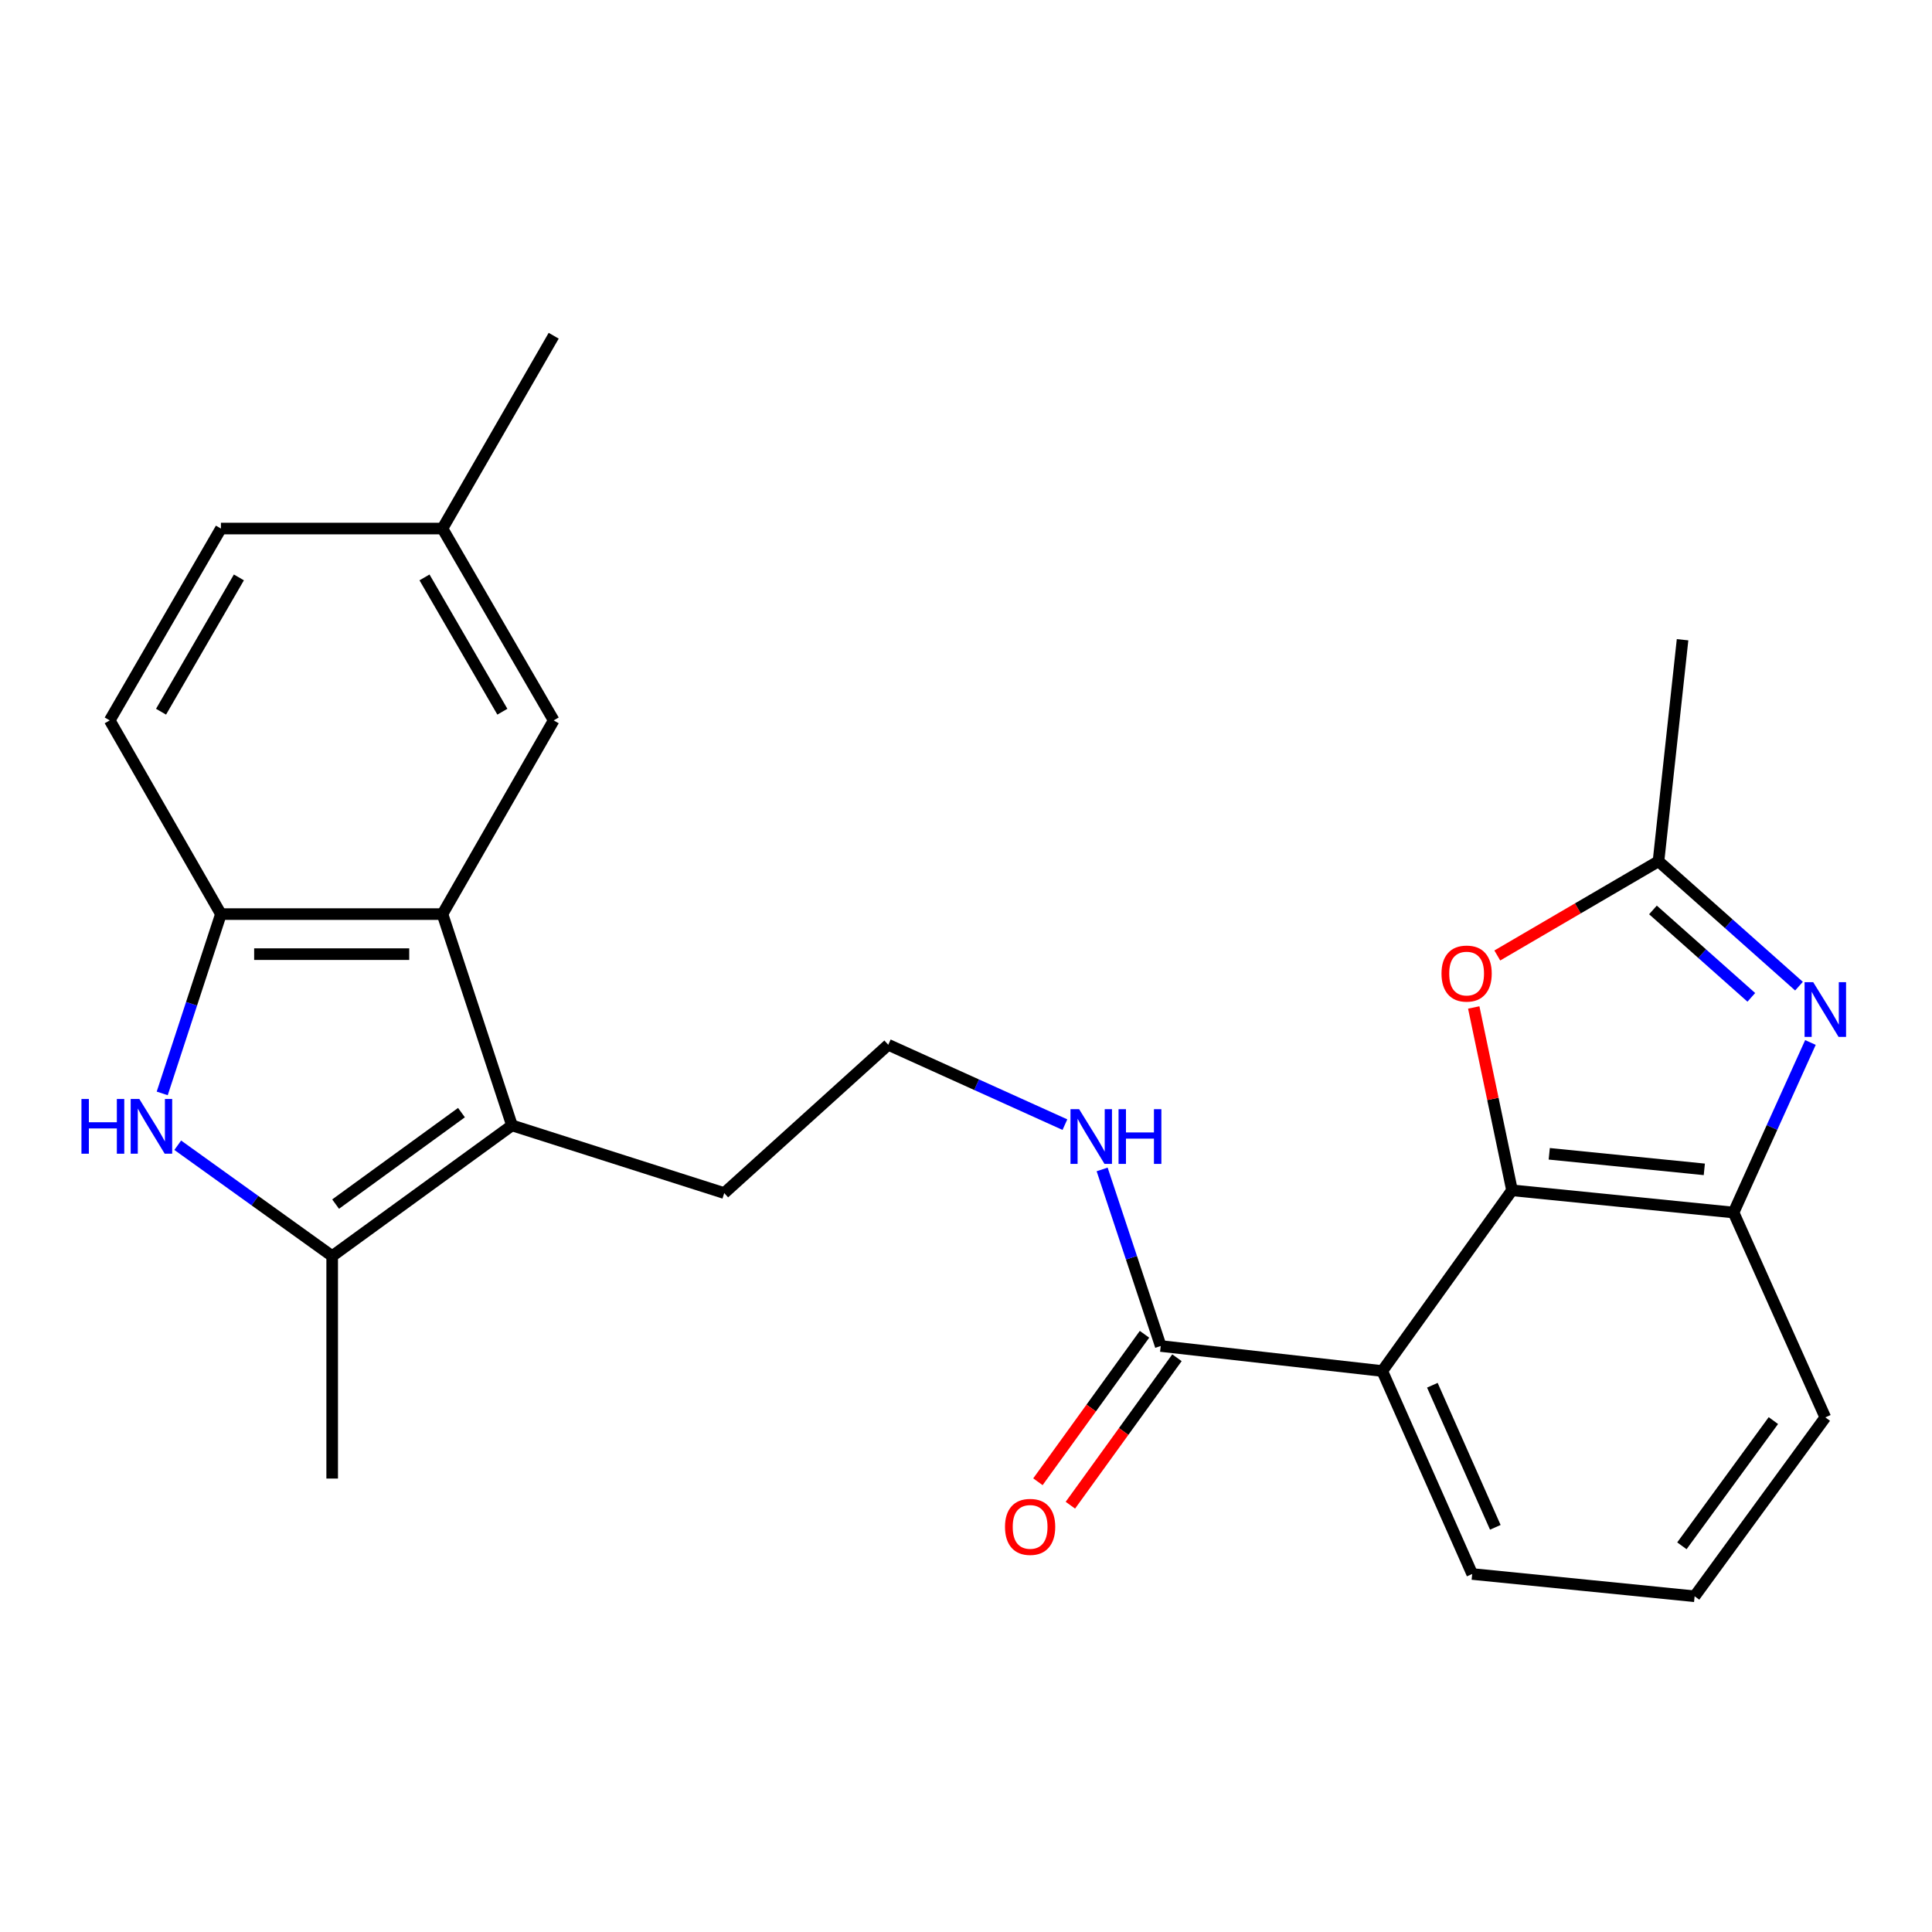 <?xml version='1.0' encoding='iso-8859-1'?>
<svg version='1.1' baseProfile='full'
              xmlns='http://www.w3.org/2000/svg'
                      xmlns:rdkit='http://www.rdkit.org/xml'
                      xmlns:xlink='http://www.w3.org/1999/xlink'
                  xml:space='preserve'
width='1000px' height='1000px' viewBox='0 0 1000 1000'>
<!-- END OF HEADER -->
<rect style='opacity:1.0;fill:#FFFFFF;stroke:none' width='1000' height='1000' x='0' y='0'> </rect>
<path class='bond-0' d='M 782.62,616.103 L 715.455,709.637' style='fill:none;fill-rule:evenodd;stroke:#000000;stroke-width:6px;stroke-linecap:butt;stroke-linejoin:miter;stroke-opacity:1' />
<path class='bond-7' d='M 782.62,616.103 L 772.715,568.782' style='fill:none;fill-rule:evenodd;stroke:#000000;stroke-width:6px;stroke-linecap:butt;stroke-linejoin:miter;stroke-opacity:1' />
<path class='bond-7' d='M 772.715,568.782 L 762.809,521.462' style='fill:none;fill-rule:evenodd;stroke:#FF0000;stroke-width:6px;stroke-linecap:butt;stroke-linejoin:miter;stroke-opacity:1' />
<path class='bond-9' d='M 782.62,616.103 L 897.284,627.606' style='fill:none;fill-rule:evenodd;stroke:#000000;stroke-width:6px;stroke-linecap:butt;stroke-linejoin:miter;stroke-opacity:1' />
<path class='bond-9' d='M 801.889,597.205 L 882.153,605.258' style='fill:none;fill-rule:evenodd;stroke:#000000;stroke-width:6px;stroke-linecap:butt;stroke-linejoin:miter;stroke-opacity:1' />
<path class='bond-10' d='M 715.455,709.637 L 600.792,696.694' style='fill:none;fill-rule:evenodd;stroke:#000000;stroke-width:6px;stroke-linecap:butt;stroke-linejoin:miter;stroke-opacity:1' />
<path class='bond-16' d='M 715.455,709.637 L 762.009,814.697' style='fill:none;fill-rule:evenodd;stroke:#000000;stroke-width:6px;stroke-linecap:butt;stroke-linejoin:miter;stroke-opacity:1' />
<path class='bond-16' d='M 741.388,716.999 L 773.975,790.541' style='fill:none;fill-rule:evenodd;stroke:#000000;stroke-width:6px;stroke-linecap:butt;stroke-linejoin:miter;stroke-opacity:1' />
<path class='bond-1' d='M 91.999,592.774 L 131.968,621.463' style='fill:none;fill-rule:evenodd;stroke:#0000FF;stroke-width:6px;stroke-linecap:butt;stroke-linejoin:miter;stroke-opacity:1' />
<path class='bond-1' d='M 131.968,621.463 L 171.937,650.152' style='fill:none;fill-rule:evenodd;stroke:#000000;stroke-width:6px;stroke-linecap:butt;stroke-linejoin:miter;stroke-opacity:1' />
<path class='bond-27' d='M 83.963,565.948 L 99.157,519.542' style='fill:none;fill-rule:evenodd;stroke:#0000FF;stroke-width:6px;stroke-linecap:butt;stroke-linejoin:miter;stroke-opacity:1' />
<path class='bond-27' d='M 99.157,519.542 L 114.352,473.136' style='fill:none;fill-rule:evenodd;stroke:#000000;stroke-width:6px;stroke-linecap:butt;stroke-linejoin:miter;stroke-opacity:1' />
<path class='bond-2' d='M 937.077,539.588 L 917.181,583.597' style='fill:none;fill-rule:evenodd;stroke:#0000FF;stroke-width:6px;stroke-linecap:butt;stroke-linejoin:miter;stroke-opacity:1' />
<path class='bond-2' d='M 917.181,583.597 L 897.284,627.606' style='fill:none;fill-rule:evenodd;stroke:#000000;stroke-width:6px;stroke-linecap:butt;stroke-linejoin:miter;stroke-opacity:1' />
<path class='bond-25' d='M 931.154,510.431 L 894.794,478.11' style='fill:none;fill-rule:evenodd;stroke:#0000FF;stroke-width:6px;stroke-linecap:butt;stroke-linejoin:miter;stroke-opacity:1' />
<path class='bond-25' d='M 894.794,478.11 L 858.433,445.789' style='fill:none;fill-rule:evenodd;stroke:#000000;stroke-width:6px;stroke-linecap:butt;stroke-linejoin:miter;stroke-opacity:1' />
<path class='bond-25' d='M 906.476,516.226 L 881.024,493.601' style='fill:none;fill-rule:evenodd;stroke:#0000FF;stroke-width:6px;stroke-linecap:butt;stroke-linejoin:miter;stroke-opacity:1' />
<path class='bond-25' d='M 881.024,493.601 L 855.571,470.976' style='fill:none;fill-rule:evenodd;stroke:#000000;stroke-width:6px;stroke-linecap:butt;stroke-linejoin:miter;stroke-opacity:1' />
<path class='bond-3' d='M 264.999,582.503 L 374.861,617.531' style='fill:none;fill-rule:evenodd;stroke:#000000;stroke-width:6px;stroke-linecap:butt;stroke-linejoin:miter;stroke-opacity:1' />
<path class='bond-4' d='M 264.999,582.503 L 171.937,650.152' style='fill:none;fill-rule:evenodd;stroke:#000000;stroke-width:6px;stroke-linecap:butt;stroke-linejoin:miter;stroke-opacity:1' />
<path class='bond-4' d='M 238.853,575.885 L 173.71,623.24' style='fill:none;fill-rule:evenodd;stroke:#000000;stroke-width:6px;stroke-linecap:butt;stroke-linejoin:miter;stroke-opacity:1' />
<path class='bond-5' d='M 264.999,582.503 L 229.016,473.136' style='fill:none;fill-rule:evenodd;stroke:#000000;stroke-width:6px;stroke-linecap:butt;stroke-linejoin:miter;stroke-opacity:1' />
<path class='bond-19' d='M 171.937,650.152 L 171.937,765.299' style='fill:none;fill-rule:evenodd;stroke:#000000;stroke-width:6px;stroke-linecap:butt;stroke-linejoin:miter;stroke-opacity:1' />
<path class='bond-6' d='M 229.016,473.136 L 114.352,473.136' style='fill:none;fill-rule:evenodd;stroke:#000000;stroke-width:6px;stroke-linecap:butt;stroke-linejoin:miter;stroke-opacity:1' />
<path class='bond-6' d='M 211.816,493.863 L 131.552,493.863' style='fill:none;fill-rule:evenodd;stroke:#000000;stroke-width:6px;stroke-linecap:butt;stroke-linejoin:miter;stroke-opacity:1' />
<path class='bond-11' d='M 229.016,473.136 L 286.589,372.877' style='fill:none;fill-rule:evenodd;stroke:#000000;stroke-width:6px;stroke-linecap:butt;stroke-linejoin:miter;stroke-opacity:1' />
<path class='bond-13' d='M 114.352,473.136 L 56.79,372.877' style='fill:none;fill-rule:evenodd;stroke:#000000;stroke-width:6px;stroke-linecap:butt;stroke-linejoin:miter;stroke-opacity:1' />
<path class='bond-8' d='M 774.995,494.556 L 816.714,470.172' style='fill:none;fill-rule:evenodd;stroke:#FF0000;stroke-width:6px;stroke-linecap:butt;stroke-linejoin:miter;stroke-opacity:1' />
<path class='bond-8' d='M 816.714,470.172 L 858.433,445.789' style='fill:none;fill-rule:evenodd;stroke:#000000;stroke-width:6px;stroke-linecap:butt;stroke-linejoin:miter;stroke-opacity:1' />
<path class='bond-22' d='M 858.433,445.789 L 870.892,331.125' style='fill:none;fill-rule:evenodd;stroke:#000000;stroke-width:6px;stroke-linecap:butt;stroke-linejoin:miter;stroke-opacity:1' />
<path class='bond-21' d='M 897.284,627.606 L 944.782,733.634' style='fill:none;fill-rule:evenodd;stroke:#000000;stroke-width:6px;stroke-linecap:butt;stroke-linejoin:miter;stroke-opacity:1' />
<path class='bond-12' d='M 592.392,690.624 L 564.809,728.788' style='fill:none;fill-rule:evenodd;stroke:#000000;stroke-width:6px;stroke-linecap:butt;stroke-linejoin:miter;stroke-opacity:1' />
<path class='bond-12' d='M 564.809,728.788 L 537.225,766.953' style='fill:none;fill-rule:evenodd;stroke:#FF0000;stroke-width:6px;stroke-linecap:butt;stroke-linejoin:miter;stroke-opacity:1' />
<path class='bond-12' d='M 609.191,702.765 L 581.607,740.929' style='fill:none;fill-rule:evenodd;stroke:#000000;stroke-width:6px;stroke-linecap:butt;stroke-linejoin:miter;stroke-opacity:1' />
<path class='bond-12' d='M 581.607,740.929 L 554.023,779.094' style='fill:none;fill-rule:evenodd;stroke:#FF0000;stroke-width:6px;stroke-linecap:butt;stroke-linejoin:miter;stroke-opacity:1' />
<path class='bond-14' d='M 600.792,696.694 L 585.628,650.991' style='fill:none;fill-rule:evenodd;stroke:#000000;stroke-width:6px;stroke-linecap:butt;stroke-linejoin:miter;stroke-opacity:1' />
<path class='bond-14' d='M 585.628,650.991 L 570.465,605.288' style='fill:none;fill-rule:evenodd;stroke:#0000FF;stroke-width:6px;stroke-linecap:butt;stroke-linejoin:miter;stroke-opacity:1' />
<path class='bond-15' d='M 286.589,372.877 L 229.016,273.575' style='fill:none;fill-rule:evenodd;stroke:#000000;stroke-width:6px;stroke-linecap:butt;stroke-linejoin:miter;stroke-opacity:1' />
<path class='bond-15' d='M 260.023,368.378 L 219.721,298.866' style='fill:none;fill-rule:evenodd;stroke:#000000;stroke-width:6px;stroke-linecap:butt;stroke-linejoin:miter;stroke-opacity:1' />
<path class='bond-28' d='M 56.79,372.877 L 114.352,273.575' style='fill:none;fill-rule:evenodd;stroke:#000000;stroke-width:6px;stroke-linecap:butt;stroke-linejoin:miter;stroke-opacity:1' />
<path class='bond-28' d='M 83.356,368.376 L 123.65,298.864' style='fill:none;fill-rule:evenodd;stroke:#000000;stroke-width:6px;stroke-linecap:butt;stroke-linejoin:miter;stroke-opacity:1' />
<path class='bond-20' d='M 551.197,582.113 L 505.478,561.443' style='fill:none;fill-rule:evenodd;stroke:#0000FF;stroke-width:6px;stroke-linecap:butt;stroke-linejoin:miter;stroke-opacity:1' />
<path class='bond-20' d='M 505.478,561.443 L 459.759,540.774' style='fill:none;fill-rule:evenodd;stroke:#000000;stroke-width:6px;stroke-linecap:butt;stroke-linejoin:miter;stroke-opacity:1' />
<path class='bond-18' d='M 229.016,273.575 L 114.352,273.575' style='fill:none;fill-rule:evenodd;stroke:#000000;stroke-width:6px;stroke-linecap:butt;stroke-linejoin:miter;stroke-opacity:1' />
<path class='bond-24' d='M 229.016,273.575 L 286.589,173.776' style='fill:none;fill-rule:evenodd;stroke:#000000;stroke-width:6px;stroke-linecap:butt;stroke-linejoin:miter;stroke-opacity:1' />
<path class='bond-26' d='M 762.009,814.697 L 877.133,826.224' style='fill:none;fill-rule:evenodd;stroke:#000000;stroke-width:6px;stroke-linecap:butt;stroke-linejoin:miter;stroke-opacity:1' />
<path class='bond-17' d='M 374.861,617.531 L 459.759,540.774' style='fill:none;fill-rule:evenodd;stroke:#000000;stroke-width:6px;stroke-linecap:butt;stroke-linejoin:miter;stroke-opacity:1' />
<path class='bond-23' d='M 944.782,733.634 L 877.133,826.224' style='fill:none;fill-rule:evenodd;stroke:#000000;stroke-width:6px;stroke-linecap:butt;stroke-linejoin:miter;stroke-opacity:1' />
<path class='bond-23' d='M 917.899,735.295 L 870.545,800.108' style='fill:none;fill-rule:evenodd;stroke:#000000;stroke-width:6px;stroke-linecap:butt;stroke-linejoin:miter;stroke-opacity:1' />
<path  class='atom-2' d='M 42.16 568.838
L 46 568.838
L 46 580.878
L 60.48 580.878
L 60.48 568.838
L 64.32 568.838
L 64.32 597.158
L 60.48 597.158
L 60.48 584.078
L 46 584.078
L 46 597.158
L 42.16 597.158
L 42.16 568.838
' fill='#0000FF'/>
<path  class='atom-2' d='M 72.12 568.838
L 81.4 583.838
Q 82.32 585.318, 83.8 587.998
Q 85.28 590.678, 85.36 590.838
L 85.36 568.838
L 89.12 568.838
L 89.12 597.158
L 85.24 597.158
L 75.28 580.758
Q 74.12 578.838, 72.88 576.638
Q 71.68 574.438, 71.32 573.758
L 71.32 597.158
L 67.64 597.158
L 67.64 568.838
L 72.12 568.838
' fill='#0000FF'/>
<path  class='atom-3' d='M 938.522 508.386
L 947.802 523.386
Q 948.722 524.866, 950.202 527.546
Q 951.682 530.226, 951.762 530.386
L 951.762 508.386
L 955.522 508.386
L 955.522 536.706
L 951.642 536.706
L 941.682 520.306
Q 940.522 518.386, 939.282 516.186
Q 938.082 513.986, 937.722 513.306
L 937.722 536.706
L 934.042 536.706
L 934.042 508.386
L 938.522 508.386
' fill='#0000FF'/>
<path  class='atom-8' d='M 746.119 503.914
Q 746.119 497.114, 749.479 493.314
Q 752.839 489.514, 759.119 489.514
Q 765.399 489.514, 768.759 493.314
Q 772.119 497.114, 772.119 503.914
Q 772.119 510.794, 768.719 514.714
Q 765.319 518.594, 759.119 518.594
Q 752.879 518.594, 749.479 514.714
Q 746.119 510.834, 746.119 503.914
M 759.119 515.394
Q 763.439 515.394, 765.759 512.514
Q 768.119 509.594, 768.119 503.914
Q 768.119 498.354, 765.759 495.554
Q 763.439 492.714, 759.119 492.714
Q 754.799 492.714, 752.439 495.514
Q 750.119 498.314, 750.119 503.914
Q 750.119 509.634, 752.439 512.514
Q 754.799 515.394, 759.119 515.394
' fill='#FF0000'/>
<path  class='atom-13' d='M 520.189 790.309
Q 520.189 783.509, 523.549 779.709
Q 526.909 775.909, 533.189 775.909
Q 539.469 775.909, 542.829 779.709
Q 546.189 783.509, 546.189 790.309
Q 546.189 797.189, 542.789 801.109
Q 539.389 804.989, 533.189 804.989
Q 526.949 804.989, 523.549 801.109
Q 520.189 797.229, 520.189 790.309
M 533.189 801.789
Q 537.509 801.789, 539.829 798.909
Q 542.189 795.989, 542.189 790.309
Q 542.189 784.749, 539.829 781.949
Q 537.509 779.109, 533.189 779.109
Q 528.869 779.109, 526.509 781.909
Q 524.189 784.709, 524.189 790.309
Q 524.189 796.029, 526.509 798.909
Q 528.869 801.789, 533.189 801.789
' fill='#FF0000'/>
<path  class='atom-15' d='M 558.56 574.112
L 567.84 589.112
Q 568.76 590.592, 570.24 593.272
Q 571.72 595.952, 571.8 596.112
L 571.8 574.112
L 575.56 574.112
L 575.56 602.432
L 571.68 602.432
L 561.72 586.032
Q 560.56 584.112, 559.32 581.912
Q 558.12 579.712, 557.76 579.032
L 557.76 602.432
L 554.08 602.432
L 554.08 574.112
L 558.56 574.112
' fill='#0000FF'/>
<path  class='atom-15' d='M 578.96 574.112
L 582.8 574.112
L 582.8 586.152
L 597.28 586.152
L 597.28 574.112
L 601.12 574.112
L 601.12 602.432
L 597.28 602.432
L 597.28 589.352
L 582.8 589.352
L 582.8 602.432
L 578.96 602.432
L 578.96 574.112
' fill='#0000FF'/>
</svg>
